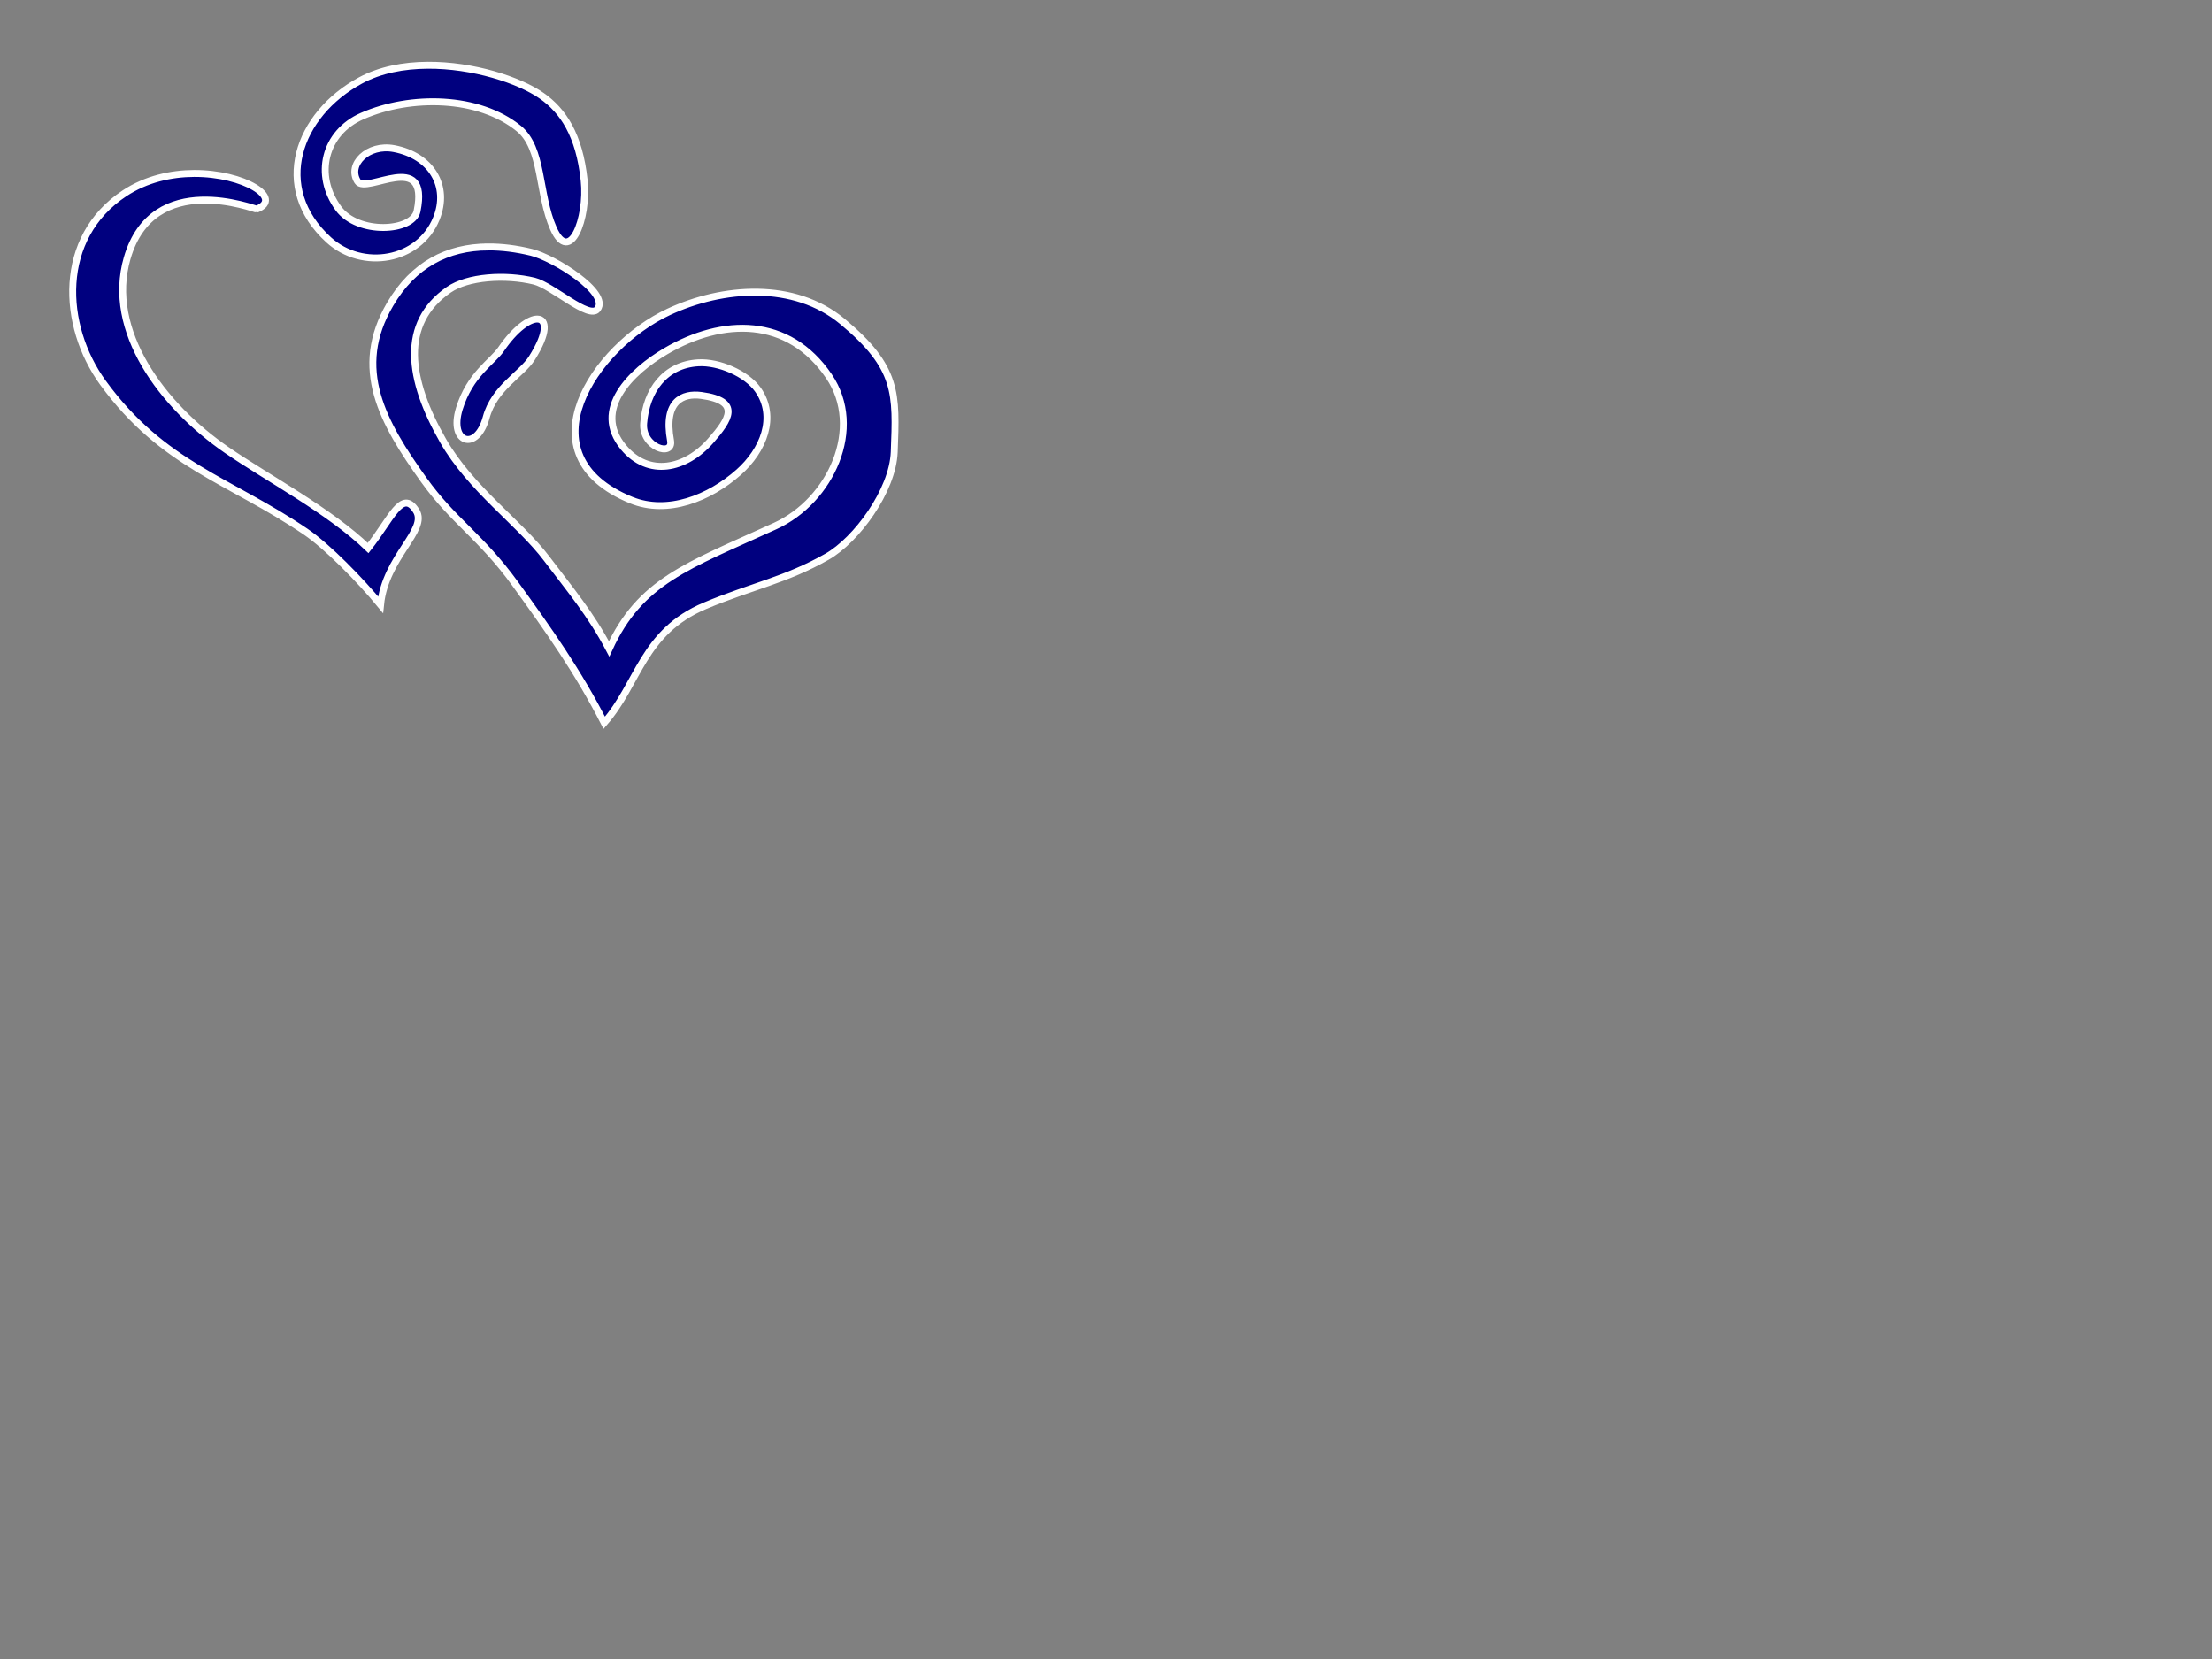 <?xml version="1.0"?><svg width="640" height="480" xmlns="http://www.w3.org/2000/svg">
 <rect width="100%" height="100%" fill="#808080" stroke="none"/>
 <title>dbl heart</title>
 <g>
  <title>Layer 1</title>
  <path fill="#00007f" fill-rule="evenodd" stroke="#ffffff" stroke-width="2" id="path2451" d="m123.698,18.876c-6.889,0.049 -13.687,1.313 -19.406,4.406c-18.121,9.801 -25.77,31.022 -9.188,46.125c9.811,8.935 26.128,6.105 31.125,-6.125c3.86,-9.448 -1.49,-18.24 -12.219,-20.281c-7.553,-1.437 -13.585,4.587 -10.562,9.469c2.418,3.906 20.882,-9.481 17.219,8.594c-1.212,5.978 -17.098,6.966 -22.782,-0.812c-6.988,-9.563 -4.087,-21.869 6.938,-26.688c14.019,-6.127 33.704,-5.812 45.281,3.625c7.055,5.751 5.562,18.81 10,28.875c4.753,10.779 10.078,-2.804 8.906,-13.875c-1.4,-13.23 -6.162,-20.165 -12.218,-24.438c-6.513,-4.594 -19.943,-8.968 -33.094,-8.875zm-67.563,31.313c-6.592,0.032 -13.812,1.579 -20.125,5.75c-19.395,12.815 -18.282,38.253 -6.188,54.844c17.409,23.881 36.588,28.077 58.625,43.062c6.307,4.289 15.844,14.051 21.656,21.125c1.385,-13.851 13.842,-21.634 10.281,-27.218c-4.099,-6.429 -7.199,2.422 -13.875,10.812c-11.109,-10.738 -29.163,-20.282 -40.844,-28.312c-18.736,-12.881 -34.963,-34.534 -28.875,-55.563c7.524,-25.989 37.083,-14.023 37.5,-14.188c7.828,-3.085 -3.653,-10.383 -18.156,-10.312zm85.094,21.25c-11.844,0.056 -21.637,5.16 -28.344,16.562c-10.983,18.673 -2.162,34.239 9.719,50.843c8.545,11.942 16.513,16.353 26.406,30c9.679,13.353 18.3,25.575 25.813,40.282c10.013,-11.404 11.085,-26.273 29.187,-33.875c13.385,-5.621 23.4,-7.425 35.282,-14.188c8.43,-4.798 19.001,-19.034 19.437,-30.281c0.655,-16.905 1.118,-24.398 -15,-37.781c-13.921,-11.56 -34.567,-10.081 -50.281,-2.75c-21.682,10.114 -42.537,41.504 -10.844,54.437c10.529,4.297 22.662,-0.552 31.125,-8.062c7.066,-6.271 11.129,-15.973 5.563,-23.875c-3.301,-4.686 -11.306,-8.111 -17.219,-7.782c-9.666,0.539 -15.107,8.011 -15.844,17.5c-0.546,7.03 8.675,9.841 7.781,5c-2.12,-11.485 3.571,-13.774 8.875,-13.062c11.799,1.584 8.023,7.066 2.782,13.062c-7.323,8.378 -18.056,10.637 -25.282,1.938c-9.091,-10.945 2.281,-21.952 12.219,-27.781c16.528,-9.694 35.535,-9.99 47.219,7.218c10.176,14.988 0.555,36.009 -15.531,43.344c-25.628,11.687 -39.03,15.949 -48.063,35.563c-5.252,-9.989 -11.173,-17.012 -18.062,-26.125c-7.891,-10.437 -21.889,-20.021 -30,-34.157c-10.114,-17.623 -12.39,-33.91 1.656,-43.625c5.472,-3.785 16.325,-4.55 24.75,-2.5c5.243,1.276 15.935,11.258 18.312,8.062c3.52,-4.73 -12.644,-14.817 -19.156,-16.406c-4.366,-1.066 -8.552,-1.581 -12.5,-1.562zm14.281,20.875c-2.355,-0.061 -6.478,2.796 -10.5,8.688c-2.526,3.7 -9.072,7.283 -12.125,17.281c-3.052,9.998 5.08,12.526 7.782,2.5c2.315,-8.592 10.259,-12.479 13.218,-17.156c4.693,-7.417 4.295,-11.244 1.625,-11.313z"/>
 </g>
</svg>